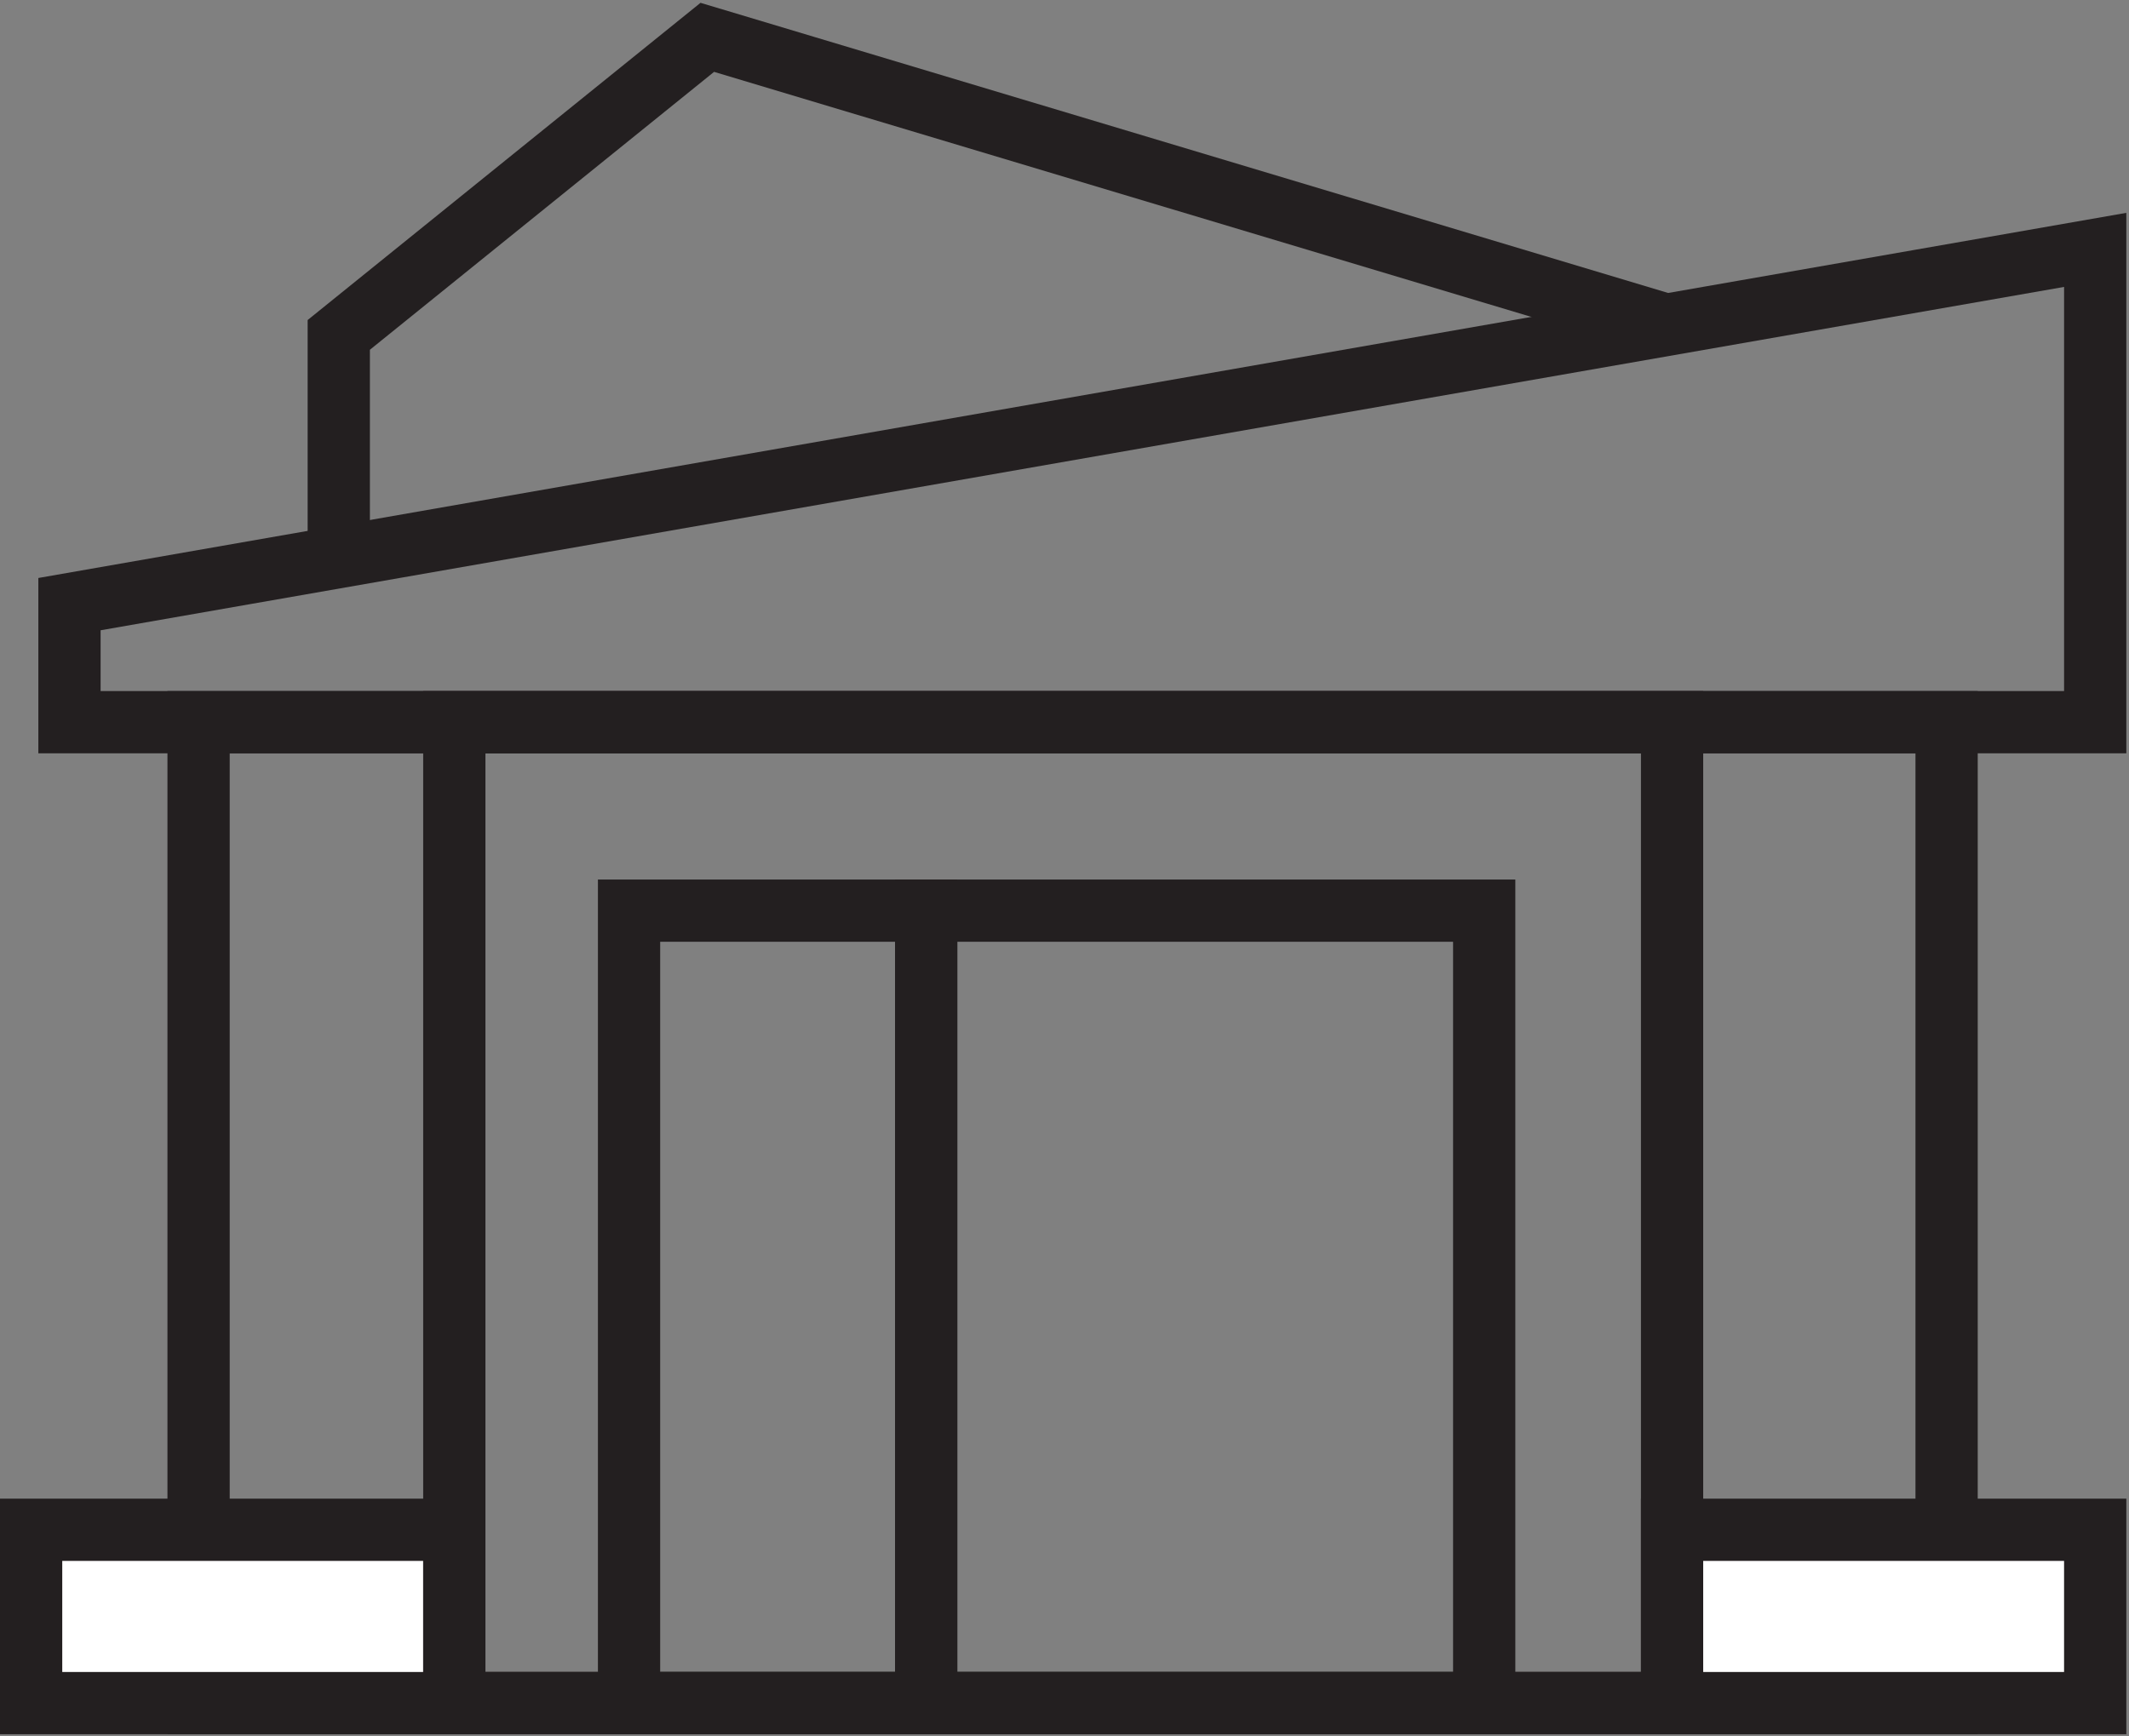<svg width="342" height="279" viewBox="0 0 342 279" fill="none" xmlns="http://www.w3.org/2000/svg">
<rect x="0" y="0" width="342" height="279" fill="#808080" stroke="none"/>
<path d="M268.6 116.04H72.98V273.64H268.6V116.04Z" stroke="#231F20" stroke-width="10" stroke-miterlimit="10"/>
<path d="M11.16 116.04V97.07L336.57 40.15V116.04H11.16Z" stroke="#231F20" stroke-width="10" stroke-miterlimit="10"/>
<path d="M268.6 52.48L113.62 6L54.42 53.81V89.58" stroke="#231F20" stroke-width="10" stroke-miterlimit="10"/>
<path d="M312.7 116.04H31.9V273.64H312.7V245.23V116.04Z" stroke="#231F20" stroke-width="10" stroke-miterlimit="10"/>
<path d="M238.42 146.32H148.78V273.65H238.42V146.32Z" stroke="#231F20" stroke-width="10" stroke-miterlimit="10"/>
<path d="M336.57 245.8H268.6V273.65H336.57V245.8Z" fill="white" stroke="#231F20" stroke-width="10" stroke-miterlimit="10"/>
<path d="M72.97 245.8H5V273.65H72.97V245.8Z" fill="white" stroke="#231F20" stroke-width="10" stroke-miterlimit="10"/>
<path d="M148.78 146.32H101.05V273.65H148.78V146.32Z" stroke="#231F20" stroke-width="10" stroke-miterlimit="10"/>
</svg>
